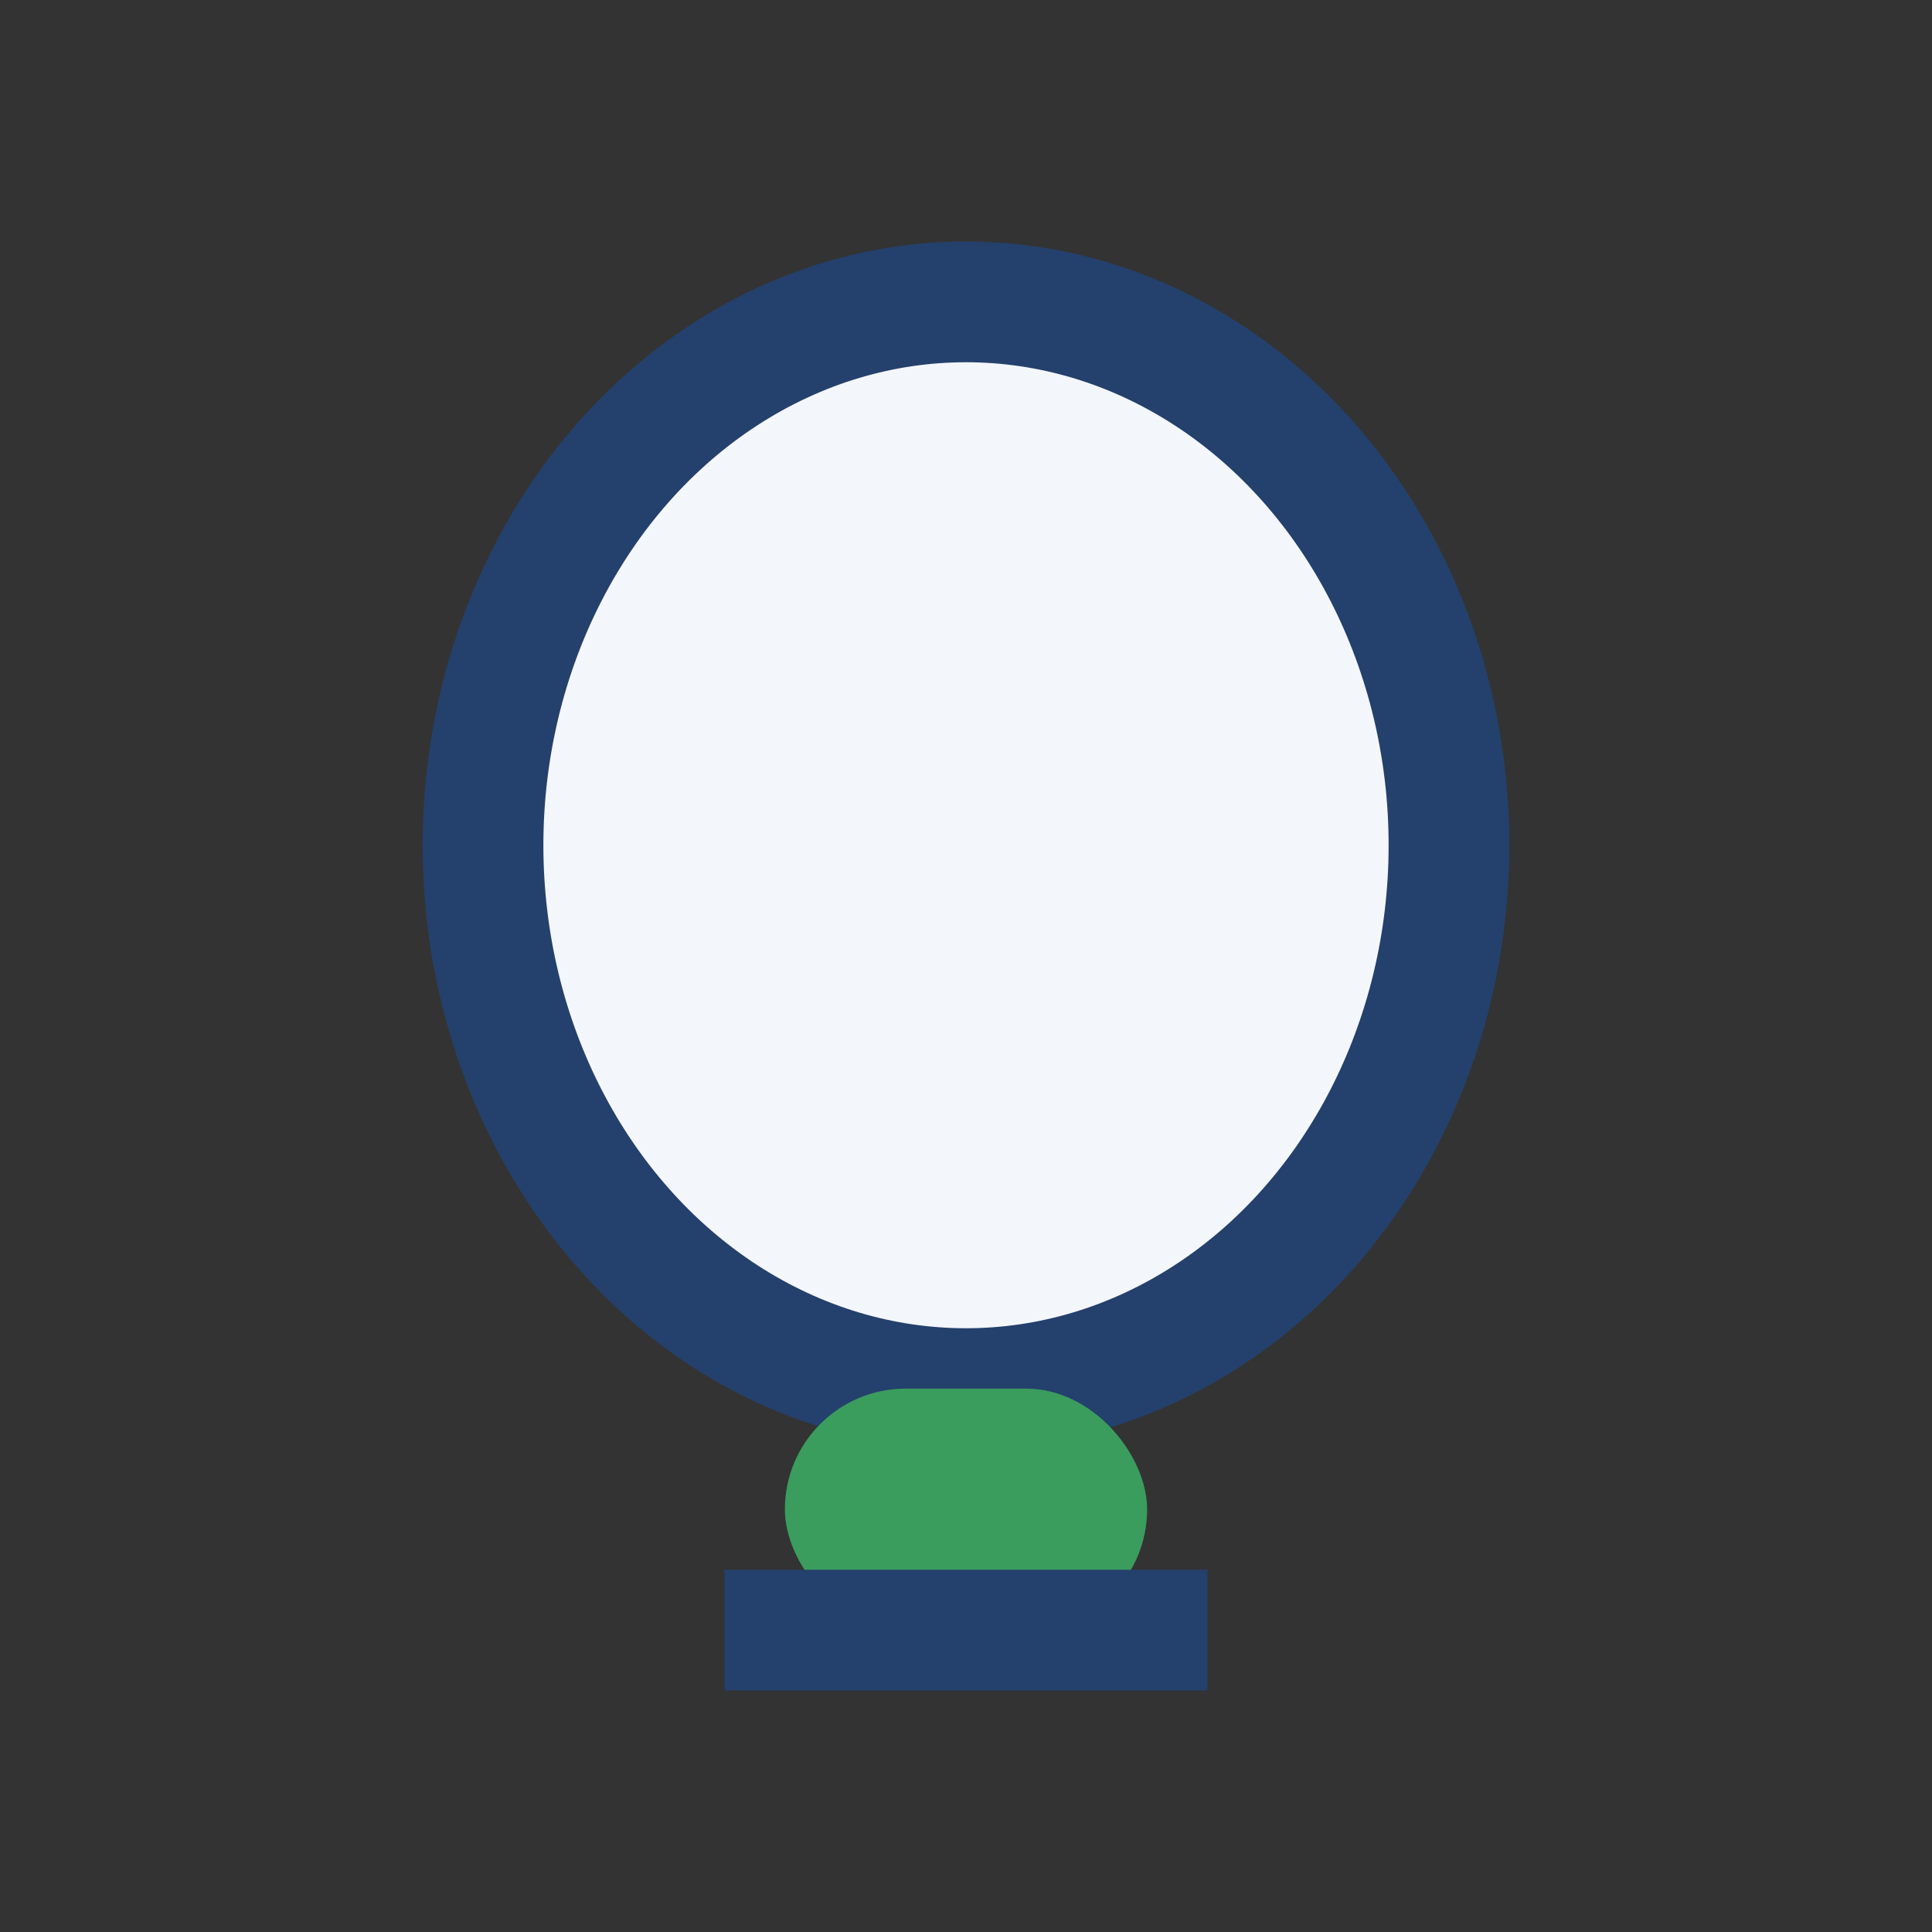 <?xml version="1.0" encoding="UTF-8"?>
<svg xmlns="http://www.w3.org/2000/svg" width="32" height="32" viewBox="0 0 32 32"><rect x="0" y="0" width="32" height="32" fill="#333333" stroke="none"/><ellipse cx="16" cy="14" rx="8" ry="9" fill="#F3F6FB" stroke="#24406C" stroke-width="2"/><rect x="13" y="23" width="6" height="4" rx="2" fill="#3A9C5D"/><path d="M12 27h8" stroke="#24406C" stroke-width="2"/></svg>